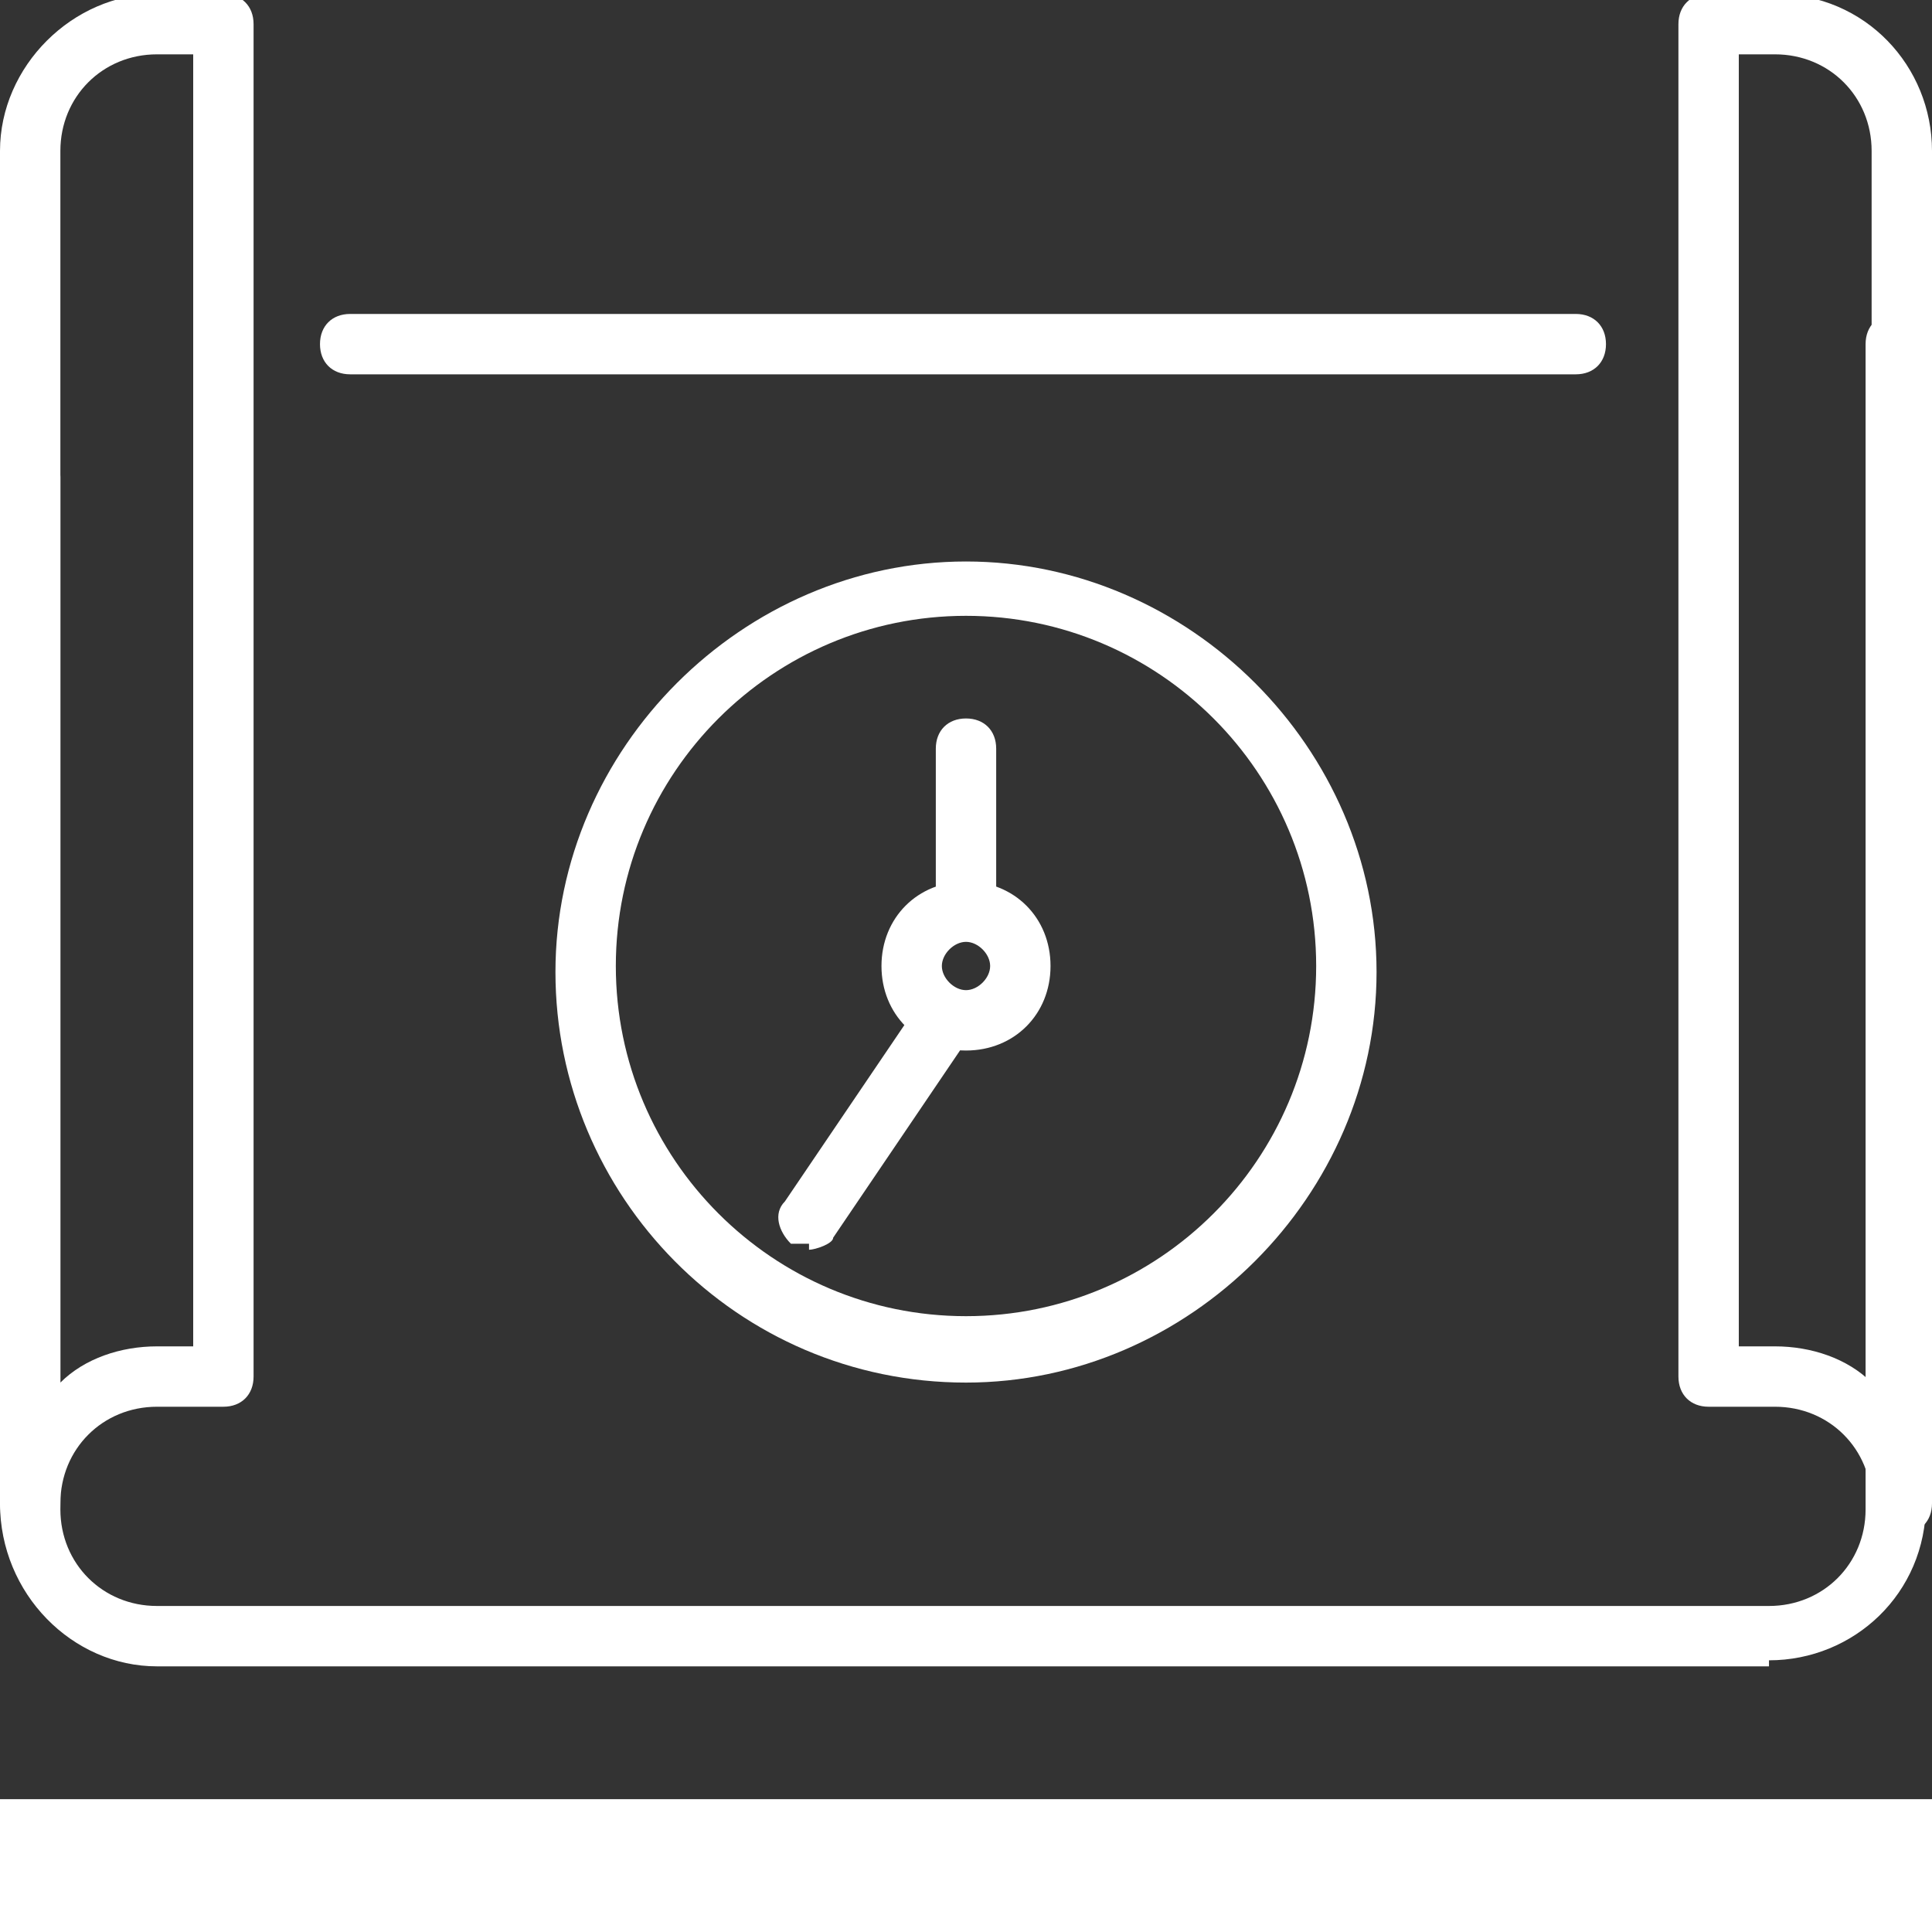 <?xml version="1.0" encoding="UTF-8"?>
<svg id="Layer_1" data-name="Layer 1" xmlns="http://www.w3.org/2000/svg" version="1.1" viewBox="0 0 32 32">
  <rect x="0" y="0" width="32" height="32" fill="#333333" stroke="none"/>
  <defs>
    <style>
      .cls-1 {
        fill: #fff;
      }

      .cls-1, .cls-2 {
        stroke-width: 0px;
      }

      .cls-2 {
        fill: #fff;
      }
    </style>
  </defs>
  <path class="cls-2" d="M26.1,6.2H5.8c-.3,0-.5-.2-.5-.5s.2-.5.5-.5h20.3c.3,0,.5.2.5.5s-.2.5-.5.5Z"/>
  <path class="cls-2" d="M29.3,27.6H2.6c-1.4,0-2.6-1.2-2.6-2.7V7.9c0-.3.2-.5.5-.5s.5.2.5.5v17.1c0,.9.7,1.6,1.6,1.6h26.7c.9,0,1.6-.7,1.6-1.6V5.7c0-.3.2-.5.5-.5s.5.2.5.5v19.2c0,1.5-1.2,2.6-2.6,2.6h0Z"/>
  <path class="cls-2" d="M.5,25.4c-.3,0-.5-.2-.5-.5V2.5C0,1.1,1.2-.1,2.6-.1h1.1c.3,0,.5.2.5.5v22.4c0,.3-.2.5-.5.5h-1.1c-.9,0-1.6.7-1.6,1.6s-.2.5-.5.5ZM2.6.9c-.9,0-1.6.7-1.6,1.6v20.4c.4-.4,1-.6,1.6-.6h.6V.9h-.6Z"/>
  <path class="cls-2" d="M31.5,25.4c-.3,0-.5-.2-.5-.5,0-.9-.7-1.6-1.6-1.6h-1.1c-.3,0-.5-.2-.5-.5V.4c0-.3.2-.5.5-.5h1.1c1.5,0,2.6,1.2,2.6,2.6v22.4c0,.3-.2.5-.5.5ZM28.8,22.3h.6c.6,0,1.2.2,1.6.6V2.5c0-.9-.7-1.6-1.6-1.6h-.6v21.4Z"/>
  <rect class="cls-1" y="29.8" width="32" height="2.2"/>
  <g>
    <path class="cls-2" d="M16,17.4c-.8,0-1.4-.6-1.4-1.4s.6-1.4,1.4-1.4,1.4.6,1.4,1.4-.6,1.4-1.4,1.4ZM16,15.6c-.2,0-.4.2-.4.4s.2.4.4.4.4-.2.4-.4-.2-.4-.4-.4Z"/>
    <path class="cls-2" d="M13.4,20.6c0,0-.2,0-.3,0-.2-.2-.3-.5-.1-.7l2.1-3.1c.2-.2.5-.3.7-.1.2.2.3.5.1.7l-2.1,3.1c0,.1-.3.2-.4.2Z"/>
    <path class="cls-2" d="M16,15.3h0c-.3,0-.5-.2-.5-.5v-2.4c0-.3.2-.5.5-.5h0c.3,0,.5.2.5.5v2.4c0,.3-.2.5-.5.5Z"/>
    <path class="cls-2" d="M16,22.9c-3.8,0-6.8-3.1-6.8-6.8s3.1-6.8,6.8-6.8,6.8,3.1,6.8,6.8-3.1,6.8-6.8,6.8ZM16,10.2c-3.2,0-5.8,2.6-5.8,5.8s2.6,5.8,5.8,5.8,5.8-2.6,5.8-5.8-2.6-5.8-5.8-5.8Z"/>
  </g>
</svg>